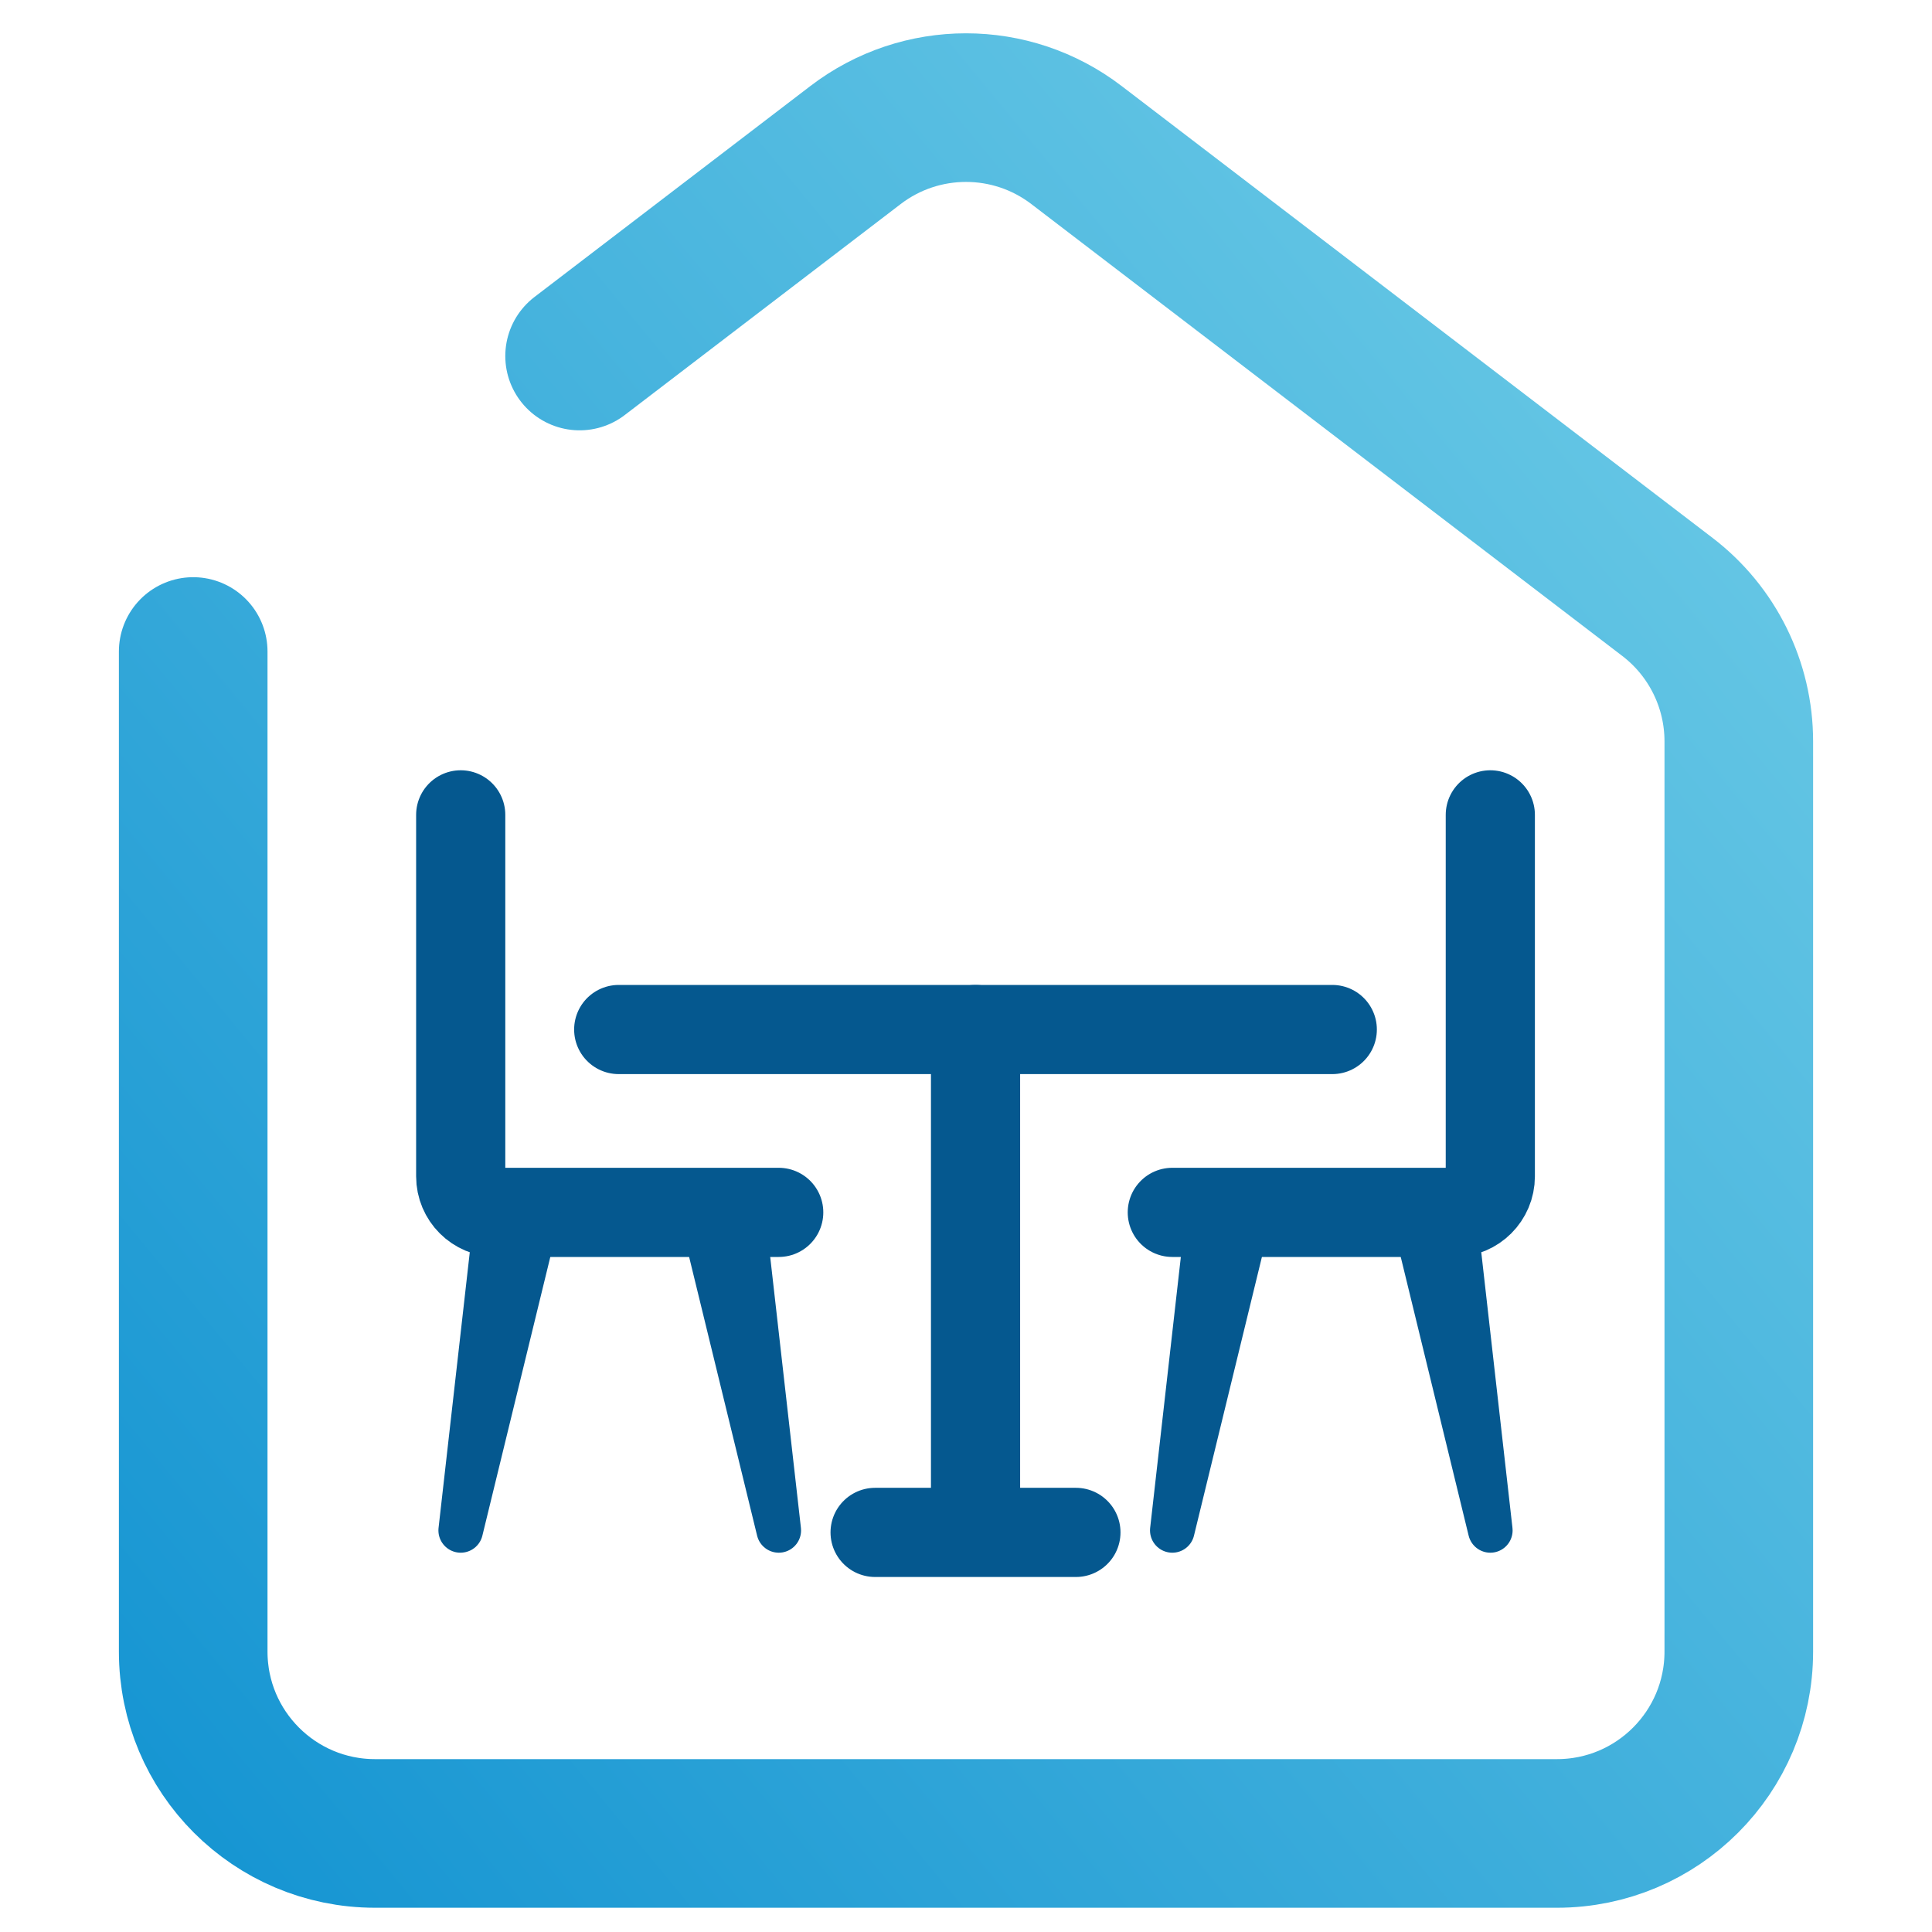 <?xml version="1.0" encoding="UTF-8"?> <svg xmlns="http://www.w3.org/2000/svg" width="65" height="65" viewBox="0 0 65 65" fill="none"><path d="M6.5 21.919V55.566C6.5 58.945 9.239 61.684 12.618 61.684H52.382C55.761 61.684 58.5 58.945 58.5 55.566V24.942C58.5 23.037 57.612 21.24 56.099 20.083L36.216 4.879C34.023 3.201 30.977 3.201 28.784 4.879L19.5 11.978" stroke="url(#paint0_linear_2143_15750)" stroke-width="5" stroke-linecap="round"></path><path d="M20.816 34.637H44.823" stroke="#05588F" stroke-width="3" stroke-linecap="round" stroke-linejoin="round"></path><path d="M32.821 34.637V51.489" stroke="#05588F" stroke-width="3" stroke-linecap="round" stroke-linejoin="round"></path><path d="M29.442 51.556H36.198" stroke="#05588F" stroke-width="3" stroke-linecap="round" stroke-linejoin="round"></path><path d="M15.5 27.415V39.577C15.5 40.247 16.044 40.789 16.712 40.789H26.199" stroke="#05588F" stroke-width="3" stroke-linecap="round" stroke-linejoin="round"></path><path d="M16.712 40.789L15.5 51.489L18.108 40.789H16.712Z" fill="#05588F" stroke="#05588F" stroke-width="1.5" stroke-linecap="round" stroke-linejoin="round"></path><path d="M24.988 40.789L26.201 51.489L23.591 40.789H24.988Z" fill="#05588F" stroke="#05588F" stroke-width="1.5" stroke-linecap="round" stroke-linejoin="round"></path><path d="M50.14 27.415V39.577C50.14 40.247 49.597 40.789 48.929 40.789H39.441" stroke="#05588F" stroke-width="3" stroke-linecap="round" stroke-linejoin="round"></path><path d="M48.929 40.789L50.14 51.489L47.533 40.789H48.929Z" fill="#05588F" stroke="#05588F" stroke-width="1.5" stroke-linecap="round" stroke-linejoin="round"></path><path d="M40.653 40.789L39.441 51.489L42.049 40.789H40.653Z" fill="#05588F" stroke="#05588F" stroke-width="1.5" stroke-linecap="round" stroke-linejoin="round"></path><defs><linearGradient id="paint0_linear_2143_15750" x1="61.941" y1="23.29" x2="6.336" y2="69.217" gradientUnits="userSpaceOnUse"><stop stop-color="#63C5E4"></stop><stop offset="1" stop-color="#1192D1"></stop></linearGradient></defs></svg> 